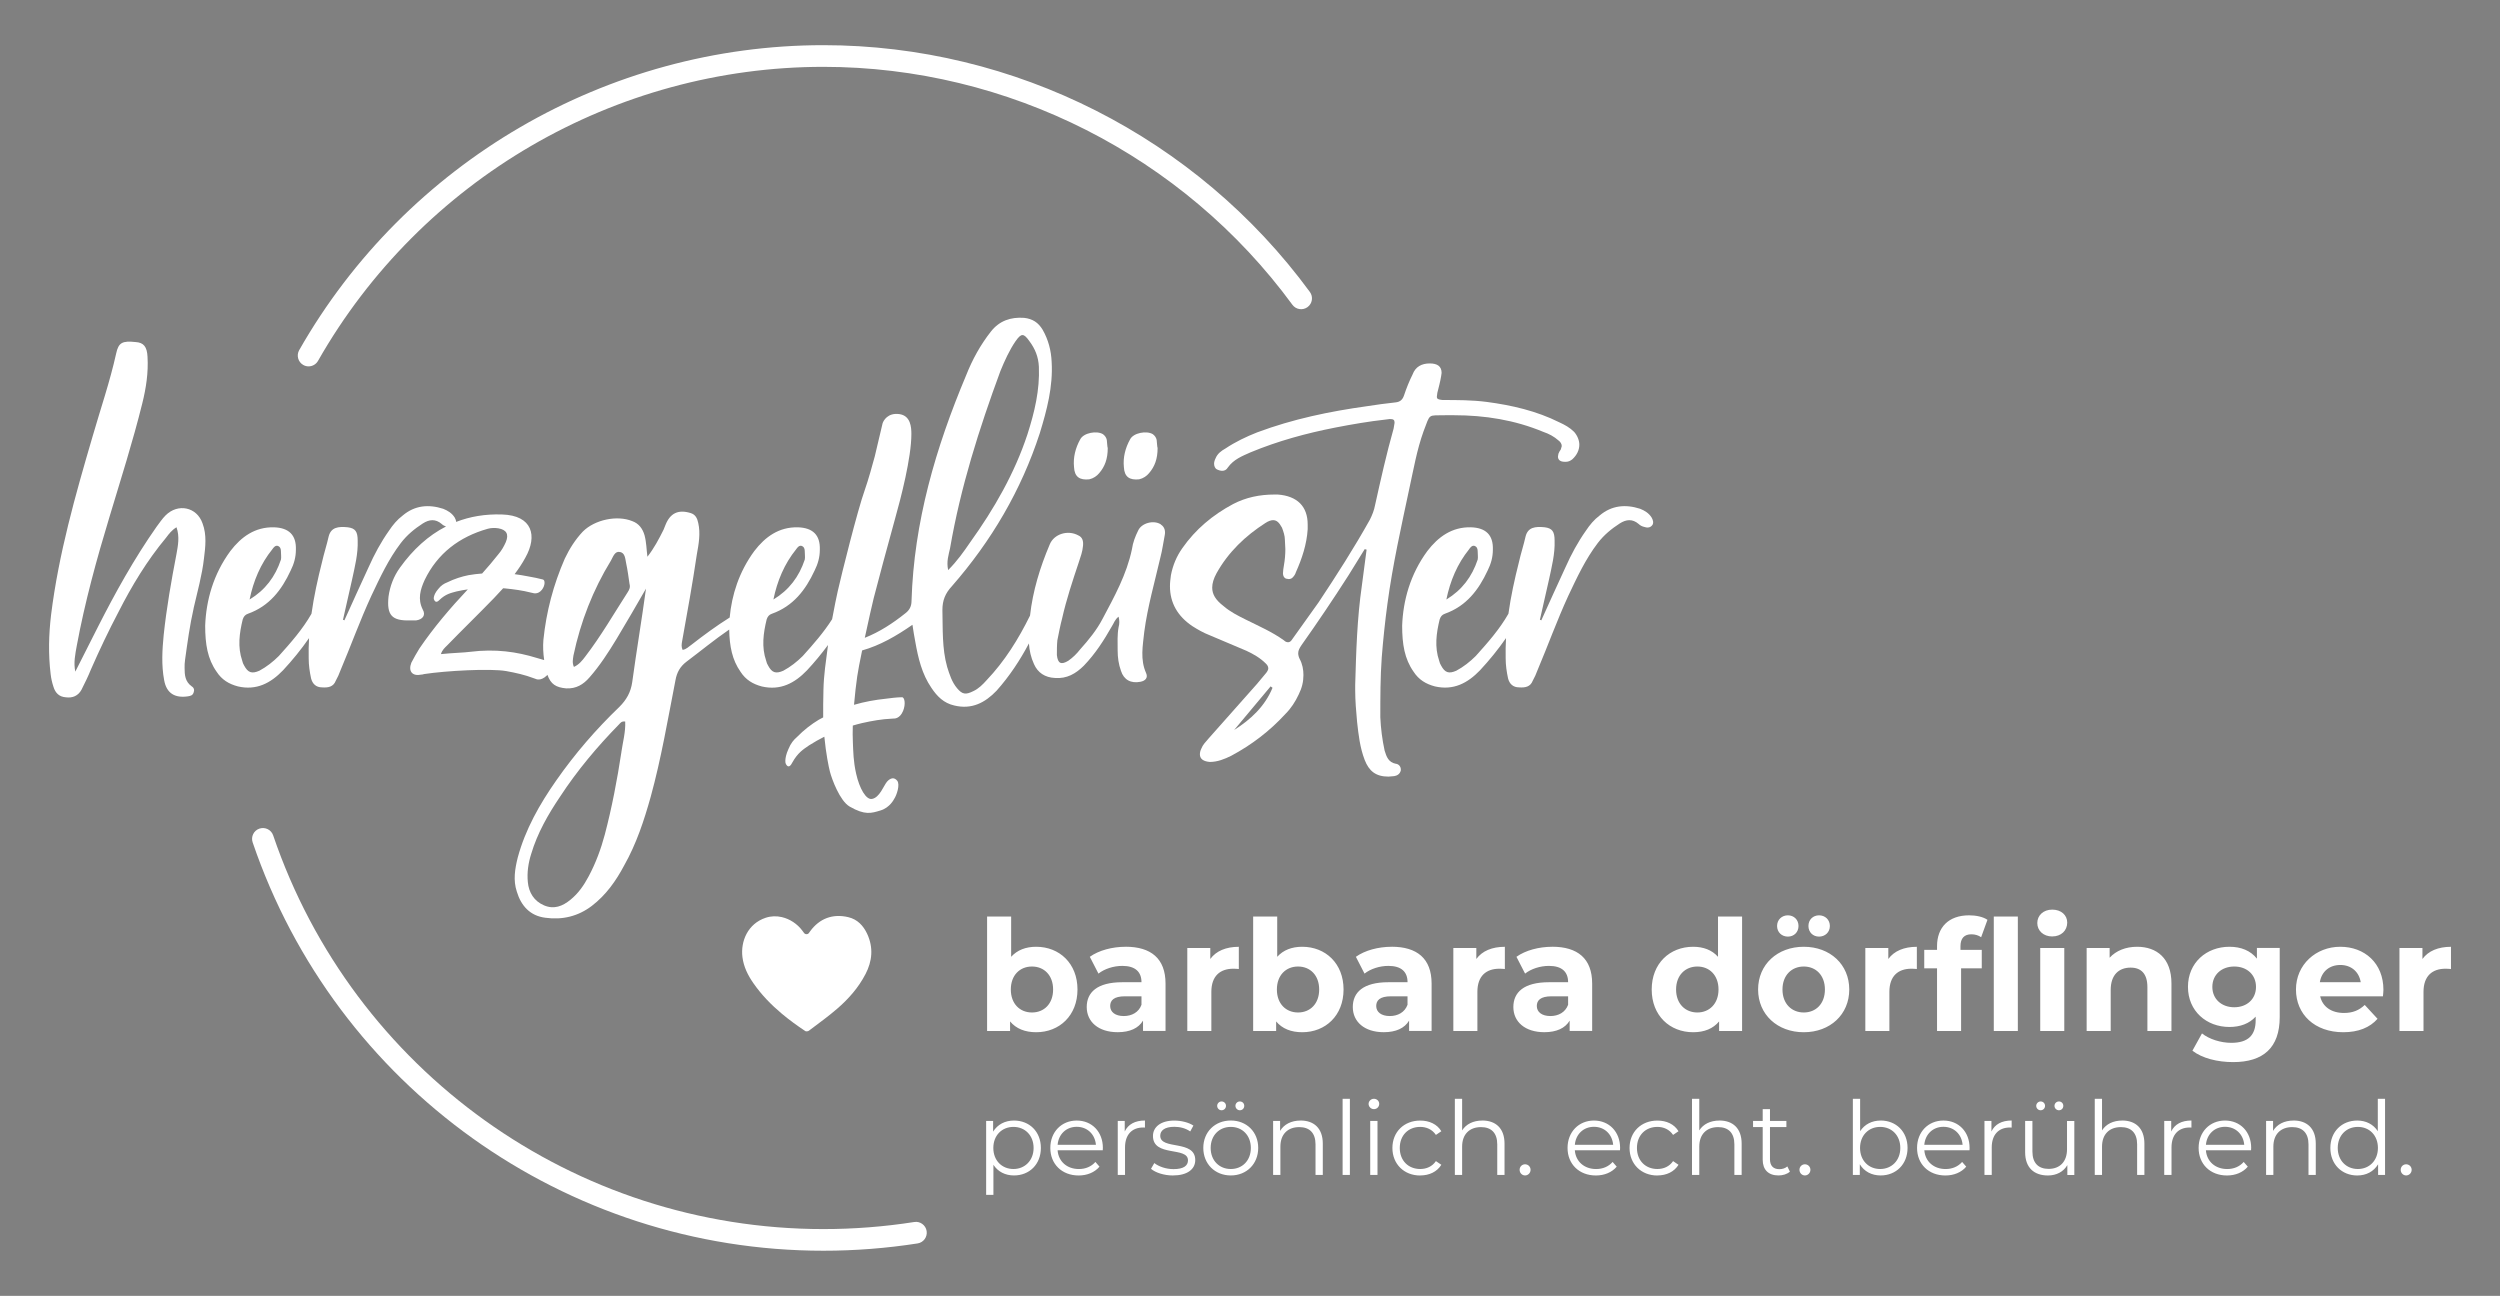 <?xml version="1.0" encoding="UTF-8"?>
<svg id="Ebene_1" xmlns="http://www.w3.org/2000/svg" version="1.1" viewBox="0 0 841.89 436.39">
  <rect x="0" y="0" width="841.89" height="436.39" fill="#808080" stroke="none"/>
  <!-- Generator: Adobe Illustrator 29.3.1, SVG Export Plug-In . SVG Version: 2.1.0 Build 151)  -->
  <defs>
    <style>
      .st0, .st1 {
        fill: #fff;
      }

      .st1 {
        stroke: #1d1d1b;
        stroke-width: 2.79px;
      }
    </style>
  </defs>
  <path class="st0" d="M341.46,377.35c-3.01,0-5.53,1.31-7.02,3.73v-3.59h-2.35v24.89h2.45v-10.13c1.52,2.35,4.01,3.59,6.92,3.59,5.19,0,9.06-3.73,9.06-9.26s-3.87-9.23-9.06-9.23h0ZM341.29,393.67c-3.88,0-6.78-2.84-6.78-7.09s2.9-7.09,6.78-7.09,6.78,2.87,6.78,7.09-2.94,7.09-6.78,7.09h0ZM371.4,386.58c0-5.46-3.7-9.23-8.81-9.23s-8.89,3.83-8.89,9.23,3.87,9.27,9.54,9.27c2.87,0,5.39-1.04,7.02-2.97l-1.38-1.59c-1.38,1.59-3.35,2.39-5.57,2.39-3.98,0-6.88-2.53-7.16-6.33h15.21c0-.28.03-.55.03-.76h0ZM362.59,379.46c3.56,0,6.15,2.49,6.47,6.05h-12.9c.31-3.56,2.9-6.05,6.43-6.05h0ZM378.76,381.05v-3.56h-2.35v18.18h2.45v-9.27c0-4.29,2.32-6.71,6.12-6.71.17,0,.38.03.59.03v-2.38c-3.35,0-5.67,1.28-6.81,3.7h0ZM395.01,395.84c4.74,0,7.5-2.04,7.5-5.18,0-6.98-11.79-3.28-11.79-8.19,0-1.73,1.45-3.01,4.74-3.01,1.87,0,3.77.45,5.36,1.56l1.07-1.97c-1.52-1.04-4.08-1.69-6.43-1.69-4.63,0-7.19,2.21-7.19,5.19,0,7.19,11.79,3.46,11.79,8.19,0,1.8-1.42,2.97-4.88,2.97-2.56,0-5.01-.9-6.46-2.04l-1.11,1.94c1.49,1.28,4.39,2.24,7.4,2.24h0ZM411.37,373.89c.8,0,1.49-.62,1.49-1.49s-.69-1.48-1.49-1.48-1.48.66-1.48,1.48.66,1.49,1.48,1.49h0ZM417.52,373.89c.83,0,1.49-.62,1.49-1.49s-.66-1.48-1.49-1.48-1.48.66-1.48,1.48.69,1.49,1.48,1.49h0ZM414.48,395.84c5.32,0,9.23-3.87,9.23-9.27s-3.91-9.23-9.23-9.23-9.26,3.83-9.26,9.23,3.94,9.27,9.26,9.27h0ZM414.48,393.67c-3.87,0-6.78-2.84-6.78-7.09s2.91-7.09,6.78-7.09,6.75,2.84,6.75,7.09-2.87,7.09-6.75,7.09h0ZM437.99,377.35c-3.15,0-5.6,1.28-6.91,3.49v-3.35h-2.35v18.18h2.45v-9.54c0-4.15,2.45-6.57,6.36-6.57,3.46,0,5.47,1.97,5.47,5.81v10.3h2.45v-10.55c0-5.22-3.04-7.78-7.47-7.78h0ZM452.13,395.67h2.45v-25.65h-2.45v25.65h0ZM462.67,373.51c1.04,0,1.79-.8,1.79-1.8,0-.93-.79-1.69-1.79-1.69s-1.79.8-1.79,1.73.79,1.76,1.79,1.76h0ZM461.43,395.67h2.45v-18.18h-2.45v18.18h0ZM478.26,395.84c3.08,0,5.67-1.24,7.12-3.59l-1.83-1.24c-1.24,1.83-3.18,2.66-5.29,2.66-3.98,0-6.88-2.8-6.88-7.09s2.9-7.09,6.88-7.09c2.11,0,4.05.86,5.29,2.7l1.83-1.24c-1.45-2.39-4.05-3.59-7.12-3.59-5.43,0-9.36,3.8-9.36,9.23s3.94,9.27,9.36,9.27h0ZM499.19,377.35c-3.08,0-5.47,1.21-6.81,3.32v-10.65h-2.45v25.65h2.45v-9.54c0-4.15,2.46-6.57,6.36-6.57,3.46,0,5.47,1.97,5.47,5.81v10.3h2.45v-10.55c0-5.22-3.04-7.78-7.46-7.78h0ZM513.57,395.84c1,0,1.86-.83,1.86-1.9s-.86-1.86-1.86-1.86-1.83.8-1.83,1.86.83,1.9,1.83,1.9h0ZM545.58,386.58c0-5.46-3.7-9.23-8.81-9.23s-8.89,3.83-8.89,9.23,3.87,9.27,9.54,9.27c2.87,0,5.39-1.04,7.02-2.97l-1.38-1.59c-1.38,1.59-3.35,2.39-5.57,2.39-3.98,0-6.88-2.53-7.16-6.33h15.21c0-.28.03-.55.03-.76h0ZM536.77,379.46c3.56,0,6.15,2.49,6.47,6.05h-12.9c.31-3.56,2.9-6.05,6.43-6.05h0ZM558.13,395.84c3.08,0,5.67-1.24,7.12-3.59l-1.83-1.24c-1.24,1.83-3.18,2.66-5.29,2.66-3.98,0-6.88-2.8-6.88-7.09s2.9-7.09,6.88-7.09c2.11,0,4.05.86,5.29,2.7l1.83-1.24c-1.45-2.39-4.05-3.59-7.12-3.59-5.43,0-9.37,3.8-9.37,9.23s3.94,9.27,9.37,9.27h0ZM579.05,377.35c-3.08,0-5.47,1.21-6.81,3.32v-10.65h-2.45v25.65h2.45v-9.54c0-4.15,2.45-6.57,6.36-6.57,3.46,0,5.46,1.97,5.46,5.81v10.3h2.45v-10.55c0-5.22-3.04-7.78-7.46-7.78h0ZM601.9,392.8c-.69.62-1.69.93-2.7.93-2.04,0-3.15-1.18-3.15-3.32v-10.86h5.53v-2.07h-5.53v-3.98h-2.45v3.98h-3.25v2.07h3.25v11c0,3.35,1.9,5.29,5.32,5.29,1.42,0,2.87-.41,3.84-1.28l-.86-1.76h0ZM607.81,395.84c1,0,1.86-.83,1.86-1.9s-.86-1.86-1.86-1.86-1.83.8-1.83,1.86.83,1.9,1.83,1.9h0ZM633.33,377.35c-2.9,0-5.4,1.24-6.92,3.59v-10.92h-2.45v25.65h2.34v-3.6c1.49,2.45,4.01,3.77,7.02,3.77,5.19,0,9.06-3.77,9.06-9.27s-3.87-9.23-9.06-9.23h0ZM633.16,393.67c-3.87,0-6.78-2.84-6.78-7.09s2.91-7.09,6.78-7.09,6.78,2.84,6.78,7.09-2.94,7.09-6.78,7.09h0ZM663.27,386.58c0-5.46-3.7-9.23-8.81-9.23s-8.88,3.83-8.88,9.23,3.87,9.27,9.54,9.27c2.87,0,5.4-1.04,7.02-2.97l-1.38-1.59c-1.39,1.59-3.36,2.39-5.57,2.39-3.98,0-6.88-2.53-7.16-6.33h15.21c0-.28.03-.55.03-.76h0ZM654.45,379.46c3.56,0,6.16,2.49,6.47,6.05h-12.9c.31-3.56,2.91-6.05,6.43-6.05h0ZM670.63,381.05v-3.56h-2.35v18.18h2.45v-9.27c0-4.29,2.32-6.71,6.12-6.71.17,0,.38.03.59.03v-2.38c-3.35,0-5.67,1.28-6.81,3.7h0ZM687.2,373.89c.79,0,1.48-.62,1.48-1.49s-.69-1.48-1.48-1.48-1.49.66-1.49,1.48.66,1.49,1.49,1.49h0ZM693.35,373.89c.83,0,1.48-.62,1.48-1.49s-.66-1.48-1.48-1.48-1.49.66-1.49,1.48.69,1.49,1.49,1.49h0ZM696.08,377.49v9.54c0,4.15-2.39,6.6-6.19,6.6-3.45,0-5.46-1.97-5.46-5.84v-10.3h-2.45v10.55c0,5.22,3.04,7.81,7.67,7.81,2.91,0,5.26-1.28,6.54-3.49v3.32h2.35v-18.18h-2.45ZM714.68,377.35c-3.08,0-5.47,1.21-6.81,3.32v-10.65h-2.45v25.65h2.45v-9.54c0-4.15,2.45-6.57,6.36-6.57,3.46,0,5.46,1.97,5.46,5.81v10.3h2.45v-10.55c0-5.22-3.04-7.78-7.46-7.78h0ZM731.17,381.05v-3.56h-2.35v18.18h2.45v-9.27c0-4.29,2.32-6.71,6.12-6.71.17,0,.38.03.59.03v-2.38c-3.35,0-5.67,1.28-6.81,3.7h0ZM758.1,386.58c0-5.46-3.7-9.23-8.82-9.23s-8.88,3.83-8.88,9.23,3.87,9.27,9.54,9.27c2.87,0,5.4-1.04,7.02-2.97l-1.38-1.59c-1.38,1.59-3.35,2.39-5.57,2.39-3.98,0-6.88-2.53-7.16-6.33h15.21c0-.28.03-.55.03-.76h0ZM749.29,379.46c3.56,0,6.16,2.49,6.47,6.05h-12.9c.31-3.56,2.9-6.05,6.43-6.05h0ZM772.38,377.35c-3.15,0-5.6,1.28-6.91,3.49v-3.35h-2.35v18.18h2.45v-9.54c0-4.15,2.45-6.57,6.36-6.57,3.46,0,5.47,1.97,5.47,5.81v10.3h2.45v-10.55c0-5.22-3.04-7.78-7.47-7.78h0ZM800.74,370.02v10.92c-1.52-2.35-4.01-3.59-6.92-3.59-5.19,0-9.06,3.73-9.06,9.23s3.87,9.27,9.06,9.27c3.01,0,5.53-1.31,7.02-3.77v3.59h2.34v-25.65h-2.45ZM794.03,393.67c-3.87,0-6.78-2.84-6.78-7.09s2.91-7.09,6.78-7.09,6.75,2.84,6.75,7.09-2.91,7.09-6.75,7.09h0ZM810.28,395.84c1,0,1.86-.83,1.86-1.9s-.86-1.86-1.86-1.86-1.83.8-1.83,1.86.83,1.9,1.83,1.9h0Z"/>
  <path class="st0" d="M348.93,318.83c-3.48,0-6.34,1.09-8.42,3.38v-13.56h-8.1v38.54h7.74v-3.22c2.02,2.44,5.04,3.64,8.78,3.64,7.84,0,13.92-5.61,13.92-14.39s-6.08-14.39-13.92-14.39h0ZM347.52,340.96c-4.05,0-7.12-2.91-7.12-7.74s3.06-7.74,7.12-7.74,7.12,2.91,7.12,7.74-3.06,7.74-7.12,7.74h0ZM379.05,318.83c-4.47,0-8.99,1.19-12.05,3.38l2.91,5.66c2.02-1.61,5.09-2.6,8.05-2.6,4.36,0,6.44,2.02,6.44,5.5h-6.44c-8.52,0-12,3.43-12,8.36s3.89,8.47,10.44,8.47c4.1,0,7.01-1.35,8.52-3.9v3.48h7.58v-15.95c0-8.46-4.93-12.41-13.45-12.41h0ZM378.43,342.16c-2.86,0-4.57-1.35-4.57-3.38,0-1.87,1.19-3.27,4.98-3.27h5.56v2.86c-.93,2.55-3.27,3.79-5.97,3.79h0ZM407.57,322.94v-3.69h-7.74v27.95h8.1v-13.19c0-5.35,2.96-7.79,7.43-7.79.63,0,1.14.05,1.82.1v-7.48c-4.31,0-7.63,1.4-9.61,4.1h0ZM438.52,318.83c-3.48,0-6.34,1.09-8.41,3.38v-13.56h-8.1v38.54h7.74v-3.22c2.02,2.44,5.04,3.64,8.78,3.64,7.84,0,13.92-5.61,13.92-14.39s-6.08-14.39-13.92-14.39h0ZM437.12,340.96c-4.05,0-7.12-2.91-7.12-7.74s3.06-7.74,7.12-7.74,7.12,2.91,7.12,7.74-3.06,7.74-7.12,7.74h0ZM468.65,318.83c-4.47,0-8.98,1.19-12.05,3.38l2.91,5.66c2.03-1.61,5.09-2.6,8.05-2.6,4.37,0,6.44,2.02,6.44,5.5h-6.44c-8.52,0-12,3.43-12,8.36s3.89,8.47,10.44,8.47c4.1,0,7.01-1.35,8.52-3.9v3.48h7.58v-15.95c0-8.46-4.93-12.41-13.46-12.41h0ZM468.02,342.16c-2.86,0-4.57-1.35-4.57-3.38,0-1.87,1.19-3.27,4.98-3.27h5.56v2.86c-.94,2.55-3.27,3.79-5.98,3.79h0ZM497.16,322.94v-3.69h-7.74v27.95h8.1v-13.19c0-5.35,2.96-7.79,7.43-7.79.62,0,1.14.05,1.82.1v-7.48c-4.31,0-7.63,1.4-9.61,4.1h0ZM522.72,318.83c-4.47,0-8.98,1.19-12.05,3.38l2.91,5.66c2.02-1.61,5.09-2.6,8.05-2.6,4.37,0,6.44,2.02,6.44,5.5h-6.44c-8.52,0-12,3.43-12,8.36s3.89,8.47,10.44,8.47c4.1,0,7.01-1.35,8.52-3.9v3.48h7.58v-15.95c0-8.46-4.93-12.41-13.46-12.41h0ZM522.1,342.16c-2.86,0-4.57-1.35-4.57-3.38,0-1.87,1.19-3.27,4.98-3.27h5.56v2.86c-.94,2.55-3.28,3.79-5.98,3.79h0ZM578.55,308.65v13.56c-2.03-2.29-4.93-3.38-8.36-3.38-7.9,0-13.97,5.61-13.97,14.39s6.08,14.39,13.97,14.39c3.74,0,6.7-1.19,8.73-3.64v3.22h7.74v-38.54h-8.1ZM571.6,340.96c-4.05,0-7.17-2.91-7.17-7.74s3.12-7.74,7.17-7.74,7.12,2.91,7.12,7.74-3.12,7.74-7.12,7.74h0ZM602.08,315.41c2.02,0,3.58-1.46,3.58-3.58s-1.56-3.59-3.58-3.59-3.64,1.46-3.64,3.59,1.61,3.58,3.64,3.58h0ZM612.58,315.41c2.02,0,3.64-1.46,3.64-3.58s-1.61-3.59-3.64-3.59-3.58,1.46-3.58,3.59,1.56,3.58,3.58,3.58h0ZM607.43,347.61c8.88,0,15.32-5.97,15.32-14.39s-6.44-14.39-15.32-14.39-15.38,5.97-15.38,14.39,6.49,14.39,15.38,14.39h0ZM607.43,340.96c-4.05,0-7.17-2.91-7.17-7.74s3.12-7.74,7.17-7.74,7.12,2.91,7.12,7.74-3.06,7.74-7.12,7.74h0ZM635.9,322.94v-3.69h-7.74v27.95h8.1v-13.19c0-5.35,2.96-7.79,7.43-7.79.62,0,1.14.05,1.82.1v-7.48c-4.31,0-7.63,1.4-9.61,4.1h0ZM663.89,314.63c1.25,0,2.39.36,3.27.99l2.13-5.87c-1.51-1.04-3.9-1.51-6.18-1.51-6.96,0-10.8,4.1-10.8,10.39v1.24h-4.31v6.23h4.31v21.09h8.1v-21.09h6.96v-6.23h-7.17v-1.19c0-2.75,1.3-4.05,3.69-4.05h0ZM671.42,308.65v38.54h8.1v-38.54h-8.1ZM691.11,315.35c3.01,0,5.04-1.97,5.04-4.67,0-2.49-2.02-4.36-5.04-4.36s-5.04,1.97-5.04,4.52,2.03,4.52,5.04,4.52h0ZM687.06,347.19h8.1v-27.95h-8.1v27.95h0ZM719.68,318.83c-3.79,0-7.07,1.3-9.25,3.69v-3.27h-7.74v27.95h8.1v-13.82c0-5.14,2.8-7.53,6.7-7.53,3.58,0,5.66,2.08,5.66,6.59v14.75h8.1v-16c0-8.52-4.98-12.36-11.58-12.36h0ZM760.03,319.25v3.58c-2.13-2.7-5.35-4-9.25-4-7.74,0-13.97,5.35-13.97,13.5s6.23,13.51,13.97,13.51c3.64,0,6.7-1.14,8.83-3.48v1.19c0,5.04-2.49,7.63-8.21,7.63-3.58,0-7.48-1.25-9.87-3.17l-3.22,5.82c3.27,2.54,8.42,3.84,13.71,3.84,10.08,0,15.69-4.78,15.69-15.17v-23.27h-7.69ZM752.4,339.2c-4.26,0-7.38-2.75-7.38-6.86s3.12-6.86,7.38-6.86,7.32,2.75,7.32,6.86-3.06,6.86-7.32,6.86h0ZM802.63,333.32c0-8.99-6.34-14.49-14.54-14.49s-14.91,6.03-14.91,14.39,6.28,14.39,15.94,14.39c5.04,0,8.94-1.56,11.53-4.52l-4.31-4.67c-1.92,1.82-4.05,2.7-7.01,2.7-4.26,0-7.22-2.13-8-5.61h21.14c.05-.68.16-1.56.16-2.18h0ZM788.13,324.96c3.64,0,6.29,2.28,6.86,5.81h-13.77c.57-3.58,3.22-5.81,6.91-5.81h0ZM815.77,322.94v-3.69h-7.74v27.95h8.1v-13.19c0-5.35,2.96-7.79,7.43-7.79.63,0,1.14.05,1.82.1v-7.48c-4.31,0-7.63,1.4-9.61,4.1h0Z"/>
  <path class="st0" d="M291.44,328.07c-2.36,4.56-5.71,8.34-9.56,11.66-2.89,2.5-6,4.74-9.05,7.04-.14.1-.29.21-.42.32-.29.22-.95.32-1.21.14-2.75-1.83-5.42-3.76-7.93-5.87-3.58-3-6.84-6.35-9.56-10.26-1.85-2.65-3.28-5.52-3.69-8.78-.67-5.38,1.83-11.27,7.84-13.26,1.79-.59,3.65-.63,5.42-.22,2.72.63,5.22,2.29,6.91,4.56.19.25.37.5.56.76.42.59,1.3.58,1.7-.02,0,0,0,0,0-.01.13-.19.26-.37.39-.55,3.14-4.28,7.59-5.96,12.82-4.72,3.08.73,5.06,2.84,6.36,5.61,2.14,4.61,1.74,9.15-.57,13.6h0Z"/>
  <path class="st0" d="M96.9,124.28"/>
  <path class="st1" d="M96.9,124.28"/>
  <path class="st0" d="M103.92,123.38c-.61,0-1.23-.15-1.8-.48-1.75-1-2.36-3.22-1.37-4.98C136.82,54.57,204.46,15.21,277.28,15.21c64.44,0,125.69,31.07,163.83,83.11,1.19,1.62.84,3.91-.79,5.1-1.63,1.19-3.91.84-5.1-.79-36.77-50.17-95.81-80.12-157.94-80.12-70.2,0-135.42,37.94-170.19,99.02-.67,1.18-1.91,1.85-3.18,1.85h0Z"/>
  <path class="st0" d="M277.28,421.19c-86.95,0-164.19-55.27-192.2-137.52-.65-1.9.37-3.98,2.28-4.63,1.91-.64,3.98.37,4.63,2.28,27,79.3,101.46,132.58,185.29,132.58,10.26,0,20.56-.8,30.6-2.38,1.97-.33,3.86,1.05,4.17,3.04.31,1.99-1.05,3.86-3.04,4.17-10.42,1.63-21.09,2.46-31.73,2.46h0Z"/>
  <g>
    <path class="st0" d="M65.18,204.92c1.28-5.6,2.88-11.2,3.52-16.95.48-3.84.96-7.84-.48-11.68-1.92-5.6-8.32-6.88-12.47-2.72-1.12,1.12-2.08,2.56-3.04,3.84-7.52,10.71-13.91,22.23-19.83,33.9-2.56,4.96-4.96,9.92-7.52,14.87-.64-3.04,0-5.92.48-8.64,2.72-14.71,6.72-29.27,11.04-43.5,3.84-12.8,7.84-25.27,11.04-38.22,1.28-5.12,2.08-10.4,1.76-15.67-.16-3.36-1.28-4.8-4-4.96-4.48-.48-5.76.16-6.56,3.84-2.08,9.44-5.28,18.71-8,28.15-5.76,19.67-11.36,39.34-13.91,59.81-.8,6.72-.96,13.27-.16,19.99.16,1.44.48,2.88.96,4.32.64,2.08,1.92,3.36,4.16,3.52,2.24.32,4.16-.48,5.28-2.56,1.12-2.24,2.24-4.48,3.2-6.88,2.88-6.56,5.92-12.96,9.28-19.35,4.48-8.8,9.6-17.27,15.99-24.95.96-1.28,1.92-2.56,3.52-3.52,1.12,3.2.48,6.24,0,8.96-1.76,9.12-3.36,18.23-4.32,27.35-.48,4.96-.8,10.08.16,15.19.8,4.48,3.68,6.08,8,5.44.96-.16,1.6-.32,1.92-1.28.32-.8.16-1.6-.64-2.08-2.24-1.6-2.4-3.84-2.4-6.24,0-.8,0-1.76.16-2.72.8-5.76,1.6-11.68,2.88-17.27Z"/>
    <path class="st0" d="M383.59,161.42c1.44-.32,2.56-1.12,3.36-2.08,1.92-2.24,2.88-4.8,2.88-8.48-.16-.32-.16-1.44-.32-2.72-.16-.8-.64-1.44-1.28-1.92-2.08-1.28-6.56-.48-7.68,1.76-1.6,2.88-2.4,6.08-2.08,9.28.16,3.36,1.92,4.48,5.12,4.16Z"/>
    <path class="st0" d="M366.8,161.42c1.44-.32,2.56-1.12,3.36-2.08,1.92-2.24,2.88-4.8,2.88-8.48-.16-.32-.16-1.44-.32-2.72-.16-.8-.64-1.44-1.28-1.92-2.08-1.28-6.56-.48-7.68,1.76-1.6,2.88-2.4,6.08-2.08,9.28.16,3.36,1.92,4.48,5.12,4.16Z"/>
    <path class="st0" d="M470.11,257.22c-2.56-.48-3.2-2.4-3.84-4.48-.8-3.68-1.28-7.52-1.44-11.2,0-6.72,0-13.43.48-20.15.48-6.08,1.12-12.16,1.92-18.07,1.76-13.12,4.64-25.91,7.35-38.7,1.44-6.56,2.56-13.12,4.8-19.35,2.4-6.24,1.28-5.28,7.52-5.44h2.72c10.4,0,20.47,1.6,30.07,5.6,1.92.64,3.68,1.6,5.12,2.88.64.48,1.12,1.12,1.12,1.92l-.32,1.12c-.32.48-.64.96-.8,1.44l-.16.96c0,1.12.8,1.76,2.24,1.76h.48c.8,0,1.44-.32,2.08-.8,1.6-1.44,2.4-3.2,2.4-4.96,0-1.44-.64-3.04-1.76-4.32-1.44-1.44-3.2-2.4-4.96-3.2-7.68-3.84-15.99-5.76-24.47-6.88-4.96-.64-9.92-.64-14.87-.64-1.44-.16-1.92-.32-1.92-1.12l.16-1.28c.48-1.92.96-3.68,1.28-5.6l.16-1.12c0-2.24-1.44-3.2-4-3.2-2.72,0-4.8,1.12-5.76,3.68-1.12,2.24-2.08,4.64-2.88,7.04-.48,1.44-1.28,2.24-2.88,2.4-3.2.32-6.4.8-9.6,1.28-12.64,1.76-24.95,4.32-36.95,8.8-3.68,1.44-7.35,3.2-10.71,5.44-1.44.8-2.72,1.76-3.36,3.36-.32.64-.48,1.28-.48,1.76,0,.8.32,1.6.96,1.92.64.32,1.28.48,1.76.48.8,0,1.44-.32,1.92-1.12,1.92-2.72,4.8-3.84,7.68-5.12,9.28-3.84,18.71-6.4,28.47-8.32,5.76-1.12,11.36-2.08,17.11-2.72l1.28-.16c1.28,0,1.6.32,1.6,1.28l-.32,1.92c-2.4,8.47-4.32,17.11-6.24,25.75-.32,1.76-.96,3.36-1.76,4.96-5.28,9.44-11.2,18.71-17.27,27.83l-8.79,12.31c-.48.8-.96,1.12-1.44,1.12s-.96-.16-1.44-.64c-4-2.88-8.48-4.8-12.96-7.04-2.56-1.28-5.12-2.56-7.35-4.48-2.72-2.08-3.84-4-3.84-6.24,0-1.44.48-3.04,1.44-4.8,4-7.2,9.76-12.64,16.47-16.95.96-.64,1.92-.96,2.56-.96,1.28,0,2.08.8,3.04,2.56.48,1.28.96,2.72.96,4l.16,3.2c0,1.76-.16,3.68-.48,5.44-.16.96-.32,1.92-.32,2.72s.32,1.44.96,1.76l.96.16c.48,0,.96-.16,1.28-.48.48-.48.96-1.12,1.12-1.76,2.08-4.64,3.68-9.44,4-14.55v-1.6c0-6.08-3.52-9.6-10.08-10.08h-1.12c-4.96,0-9.6.96-13.91,3.2-6.88,3.68-12.64,8.48-17.11,14.87-1.92,2.72-3.2,5.76-3.84,9.12-.16,1.28-.32,2.4-.32,3.68,0,5.6,2.56,10.08,7.52,13.43,1.76,1.12,3.68,2.24,5.76,3.04l12.47,5.28c2.4,1.12,4.64,2.4,6.56,4.32.48.48.8.96.8,1.6,0,.32-.16.8-.64,1.44l-3.2,3.84-16.31,18.39c-.96,1.12-1.92,2.08-2.4,3.36-.32.64-.48,1.28-.48,1.92,0,1.6,1.28,2.4,3.36,2.56,2.56,0,4.96-.96,7.2-2.08,6.88-3.68,12.95-8.32,18.23-14.07,1.92-1.92,3.36-4.16,4.48-6.56,1.12-2.24,1.6-4.32,1.6-6.56,0-1.76-.32-3.68-1.28-5.44-.32-.64-.48-1.28-.48-1.92,0-.96.48-1.76,1.12-2.72,5.44-7.68,10.71-15.51,15.83-23.51l5.44-8.8.64.16-1.6,12.15c-1.6,11.04-1.92,22.23-2.24,33.43v1.76c0,3.52.32,7.19.64,10.71.48,4.32.96,8.63,2.56,12.79,1.44,3.68,3.68,5.6,8,5.6l1.92-.16c.96-.16,1.92-.64,2.24-1.92v-.32c0-.96-.64-1.76-1.6-1.92ZM415.58,245.86l12.31-14.72.64.48c-2.56,6.24-7.36,10.71-12.96,14.23Z"/>
    <path class="st0" d="M390.95,176.61c-2.4-1.6-6.56-.48-7.68,2.08-.96,1.92-1.76,4-2.08,6.24-1.76,8.48-5.92,15.99-9.92,23.51-1.92,3.68-4.64,7.04-7.52,10.24-1.12,1.44-2.4,2.72-4,3.84-2.4,1.44-3.52.96-3.84-1.92,0-1.6,0-3.36.16-4.96.48-2.4.96-4.96,1.6-7.36,1.44-6.4,3.52-12.64,5.6-18.87.64-1.92,1.28-3.68,1.44-5.6.16-1.6-.16-2.88-1.6-3.52-3.52-1.92-8.16-.48-9.6,3.04-3.3,7.77-5.72,15.72-6.64,23.97-3.89,7.9-8.52,15.36-14.63,21.77-1.28,1.44-2.72,2.88-4.48,3.68-2.56,1.28-3.68,1.12-5.44-.96-1.76-2.08-2.56-4.64-3.36-7.2-1.76-6.24-1.44-12.79-1.6-19.19,0-3.2.96-5.6,3.2-8,13.28-15.19,23.35-32.31,29.59-51.5,2.4-7.84,4.48-15.67,4-23.99-.16-3.84-1.12-7.52-3.04-10.87-1.44-2.4-3.36-3.68-6.24-4-4.48-.32-8.32.96-11.2,4.64-3.52,4.48-6.24,9.44-8.32,14.72-10.24,24.31-17.59,49.42-18.39,75.97,0,1.92-.8,3.2-2.08,4.16-4.19,3.35-8.66,6.28-13.66,8.26,1.24-5.78,2.54-11.51,3-13.35.87-3.5,5.32-20.06,7.22-26.84,1.9-6.78,5.47-20.38,5.47-28.44,0-2.26-.22-6.2-4.09-6.71-3.86-.51-5.32,2.19-5.61,3.13-.29.95-1.97,8.61-2.62,11.09-.66,2.48-2.28,8.29-3.36,11.3-2.48,6.93-7.87,28.59-9.12,34.13-.39,1.74-1.15,5.38-1.89,9.43-2.84,4.47-6.34,8.45-9.89,12.39-1.92,1.92-4.16,3.68-6.56,4.96-2.56,1.12-3.84.64-5.12-1.76-.32-.48-.48-.96-.64-1.6-1.6-4.64-.96-9.28.16-13.91.32-.96.8-1.6,1.76-1.92,7.19-2.56,11.35-8,14.39-14.55,1.12-2.24,1.76-4.48,1.76-7.04.16-4.96-2.4-7.36-7.36-7.52-6.4-.16-11.04,3.2-14.71,8-5.14,7-7.59,14.76-8.29,22.38-4.46,2.8-8.65,5.88-12.82,9.13-.96.64-1.76,1.6-3.04,1.76-.48-1.12-.32-1.92-.16-2.88,1.76-9.76,3.52-19.51,4.96-29.27.64-3.52,1.28-7.04.48-10.56-.32-1.6-.96-2.88-2.56-3.36-4.16-1.28-6.88,0-8.48,4-.16.48-.48,1.12-.64,1.6-1.6,3.2-3.2,6.24-5.44,9.11-.32-2.4-.32-4.8-.96-7.2-.64-2.24-1.92-4-4.16-4.8-5.12-2.08-12.63-.48-16.63,3.52-2.56,2.72-4.48,5.76-6.08,9.12-3.84,8.79-6.24,17.91-7.2,27.35-.19,2.25-.07,4.54.26,6.81-.83-.26-1.67-.5-2.52-.73-6.66-2.05-13.84-3.13-22.44-2.05-1.73.26-6.07.37-9.81.77.44-1.44,1.35-2.18,2.05-2.88,5.28-5.44,10.56-10.55,15.83-15.99,1.04-1.08,2.07-2.18,3.07-3.3.21.02.42.02.62.04,3.05.3,5.95.7,8.77,1.42l.64.14s1.67.64,3.03-1.1c1.11-1.41,1.13-3.24.35-3.45-1.55-.43-3.18-.72-4.81-1.02-1.56-.31-3.14-.57-4.73-.78,1.32-1.77,2.56-3.59,3.61-5.55,4.16-7.36,2.4-14.24-7.84-14.55-5.66-.19-10.8.69-15.46,2.5-.04-.52-.24-1.06-.53-1.54-.96-1.44-2.24-2.24-3.84-2.88-4.96-1.6-9.6-1.12-13.59,2.24-1.92,1.44-3.36,3.2-4.64,5.12-2.72,3.84-4.96,8-6.88,12.31-2.72,5.92-5.44,11.83-8.16,17.91-.16-.16-.32-.16-.48-.16.96-4.48,2.08-8.96,3.04-13.43.96-4.48,2.08-8.8,1.92-13.28,0-3.04-.8-4.16-3.36-4.48-3.2-.32-5.6,0-6.4,3.04-.64,2.88-1.6,5.76-2.24,8.64-1.47,5.8-2.74,11.59-3.56,17.44-2.99,5.25-6.97,9.75-11,14.23-1.92,1.92-4.16,3.68-6.56,4.96-2.56,1.12-3.84.64-5.12-1.76-.32-.48-.48-.96-.64-1.6-1.6-4.64-.96-9.28.16-13.91.32-.96.8-1.6,1.76-1.92,7.2-2.56,11.36-8,14.39-14.55,1.12-2.24,1.76-4.48,1.76-7.04.16-4.96-2.4-7.36-7.36-7.52-6.4-.16-11.04,3.2-14.71,8-5.76,7.84-8.16,16.63-8.48,25.11,0,6.24.8,11.2,3.84,15.51,1.76,2.72,4.16,4.16,7.2,4.96,6.24,1.44,11.04-1.12,15.19-5.44,3.18-3.41,6.09-7,8.75-10.83-.12,2.27-.18,4.54-.12,6.83,0,2.24.32,4.48.8,6.72.48,1.92,1.76,3.04,3.68,3.04,2.08.16,3.84-.16,4.64-2.24.64-1.12,1.12-2.24,1.6-3.52,3.52-8.32,6.56-16.79,10.4-25.11,2.88-6.08,5.76-12.31,9.92-17.75,2.08-2.72,4.64-4.8,7.36-6.56,2.24-1.44,4.32-1.6,6.4.16.4.4.91.66,1.44.84-5.97,3.05-11.12,7.74-15.52,13.88-2.08,2.88-3.36,6.24-3.84,9.75-.64,6.24,1.12,8.16,7.2,8h2.08c2.24-.32,3.36-1.76,2.24-3.68-1.76-3.52-.8-6.72.64-9.91,4.32-8.96,11.68-14.56,21.27-17.27,1.12-.32,2.4-.32,3.52-.16,2.72.48,3.68,1.92,2.56,4.64-.64,1.44-1.44,2.88-2.56,4.16-1.71,2.19-3.55,4.32-5.43,6.43-1.51.12-3.03.28-4.6.56-2.27.46-4.69,1.2-7.19,2.44-1,.39-2,.96-3,2.24-.43.5-.79,1.03-1.01,1.46-.36.71-.58,1.5-.45,1.93.14.43.35.71.56.82.35.18.78.04,1.35-.57,2.08-1.99,3.86-2.34,5.71-2.84,1.3-.3,2.56-.52,3.82-.7-5.87,6.24-11.45,12.78-16.3,19.9-.96,1.6-1.92,3.2-2.72,4.8-1.12,2.88.32,4.64,3.36,4,.31,0,.63-.08.93-.18,7.5-1.14,22.35-1.93,27.63-1.01,3.29.59,6.39,1.3,9.29,2.41l.66.23s1.64.92,3.76-1.15c.07-.07.13-.14.2-.22,1.12,3.16,2.88,4.25,6.31,4.56,3.36.16,5.75-1.28,7.84-3.68,3.52-4,6.4-8.48,9.12-12.96,3.36-5.6,6.72-11.36,9.92-16.95-1.44,10.56-3.2,20.95-4.64,31.51-.48,3.36-1.92,5.92-4.32,8.31-7.84,7.52-15.03,15.84-21.27,24.79-5.6,8-10.4,16.47-12.95,25.91-.96,3.84-1.6,7.68-.32,11.51,1.44,4.8,4.48,8.16,9.6,8.8,5.76.8,11.04-.48,15.67-4,4.8-3.68,8.16-8.48,10.87-13.59,4.16-7.36,6.72-15.19,8.96-23.19,3.52-12.8,5.76-26.07,8.32-39.18.48-2.72,1.6-4.64,3.68-6.24,4.83-3.63,9.46-7.45,14.42-10.85.11,5.62.99,10.2,3.81,14.21,1.76,2.72,4.16,4.16,7.2,4.96,6.24,1.44,11.04-1.12,15.19-5.44,2.53-2.71,4.87-5.55,7.07-8.52,0,.02,0,.04,0,.06-.75,5.82-1.42,9.94-1.53,15.02-.07,2.96-.13,6.97-.09,9.29-.49.26-.98.51-1.48.79-2.41,1.45-4.92,3.33-7.41,5.88-1.02.88-2,1.99-2.83,4.03-.37.81-.65,1.63-.8,2.27-.25,1.06-.32,2.16-.07,2.66.25.5.54.79.8.85.43.1.87-.25,1.37-1.24,1.86-3.36,3.74-4.49,5.68-5.83,1.73-1.11,3.44-2.05,5.13-2.91.55,5.77,1.48,10.23,1.88,11.78.66,2.55,3.35,9.84,6.63,11.74,5.18,2.99,7.29,2.26,10.43,1.31,3.14-.95,4.52-3.79,4.52-3.79.95-1.38,2.08-4.93,1.09-6.2-1.02-1.31-2.33-.95-3.43.29-1.09,1.24-2.48,5.4-5.1,5.83-1.98.33-4.19-3.49-5.32-8.53-.95-4.23-.95-7.36-1.09-10.43-.09-1.85-.09-3.8-.03-5.75,1.03-.3,2.06-.6,3.09-.83,3.43-.77,6.72-1.35,10-1.49l.74-.05s1.98.2,3.11-2.57c.92-2.24.54-4.61-.37-4.6-1.81.03-3.67.27-5.54.51-3.51.37-7.04,1-10.62,2.04.31-3.69.73-7.09,1.08-9.56.25-1.81.89-5.09,1.65-8.75,6.01-1.69,11.49-4.85,16.95-8.64.32,2.24.64,4,.96,5.75.96,5.44,2.24,10.87,5.44,15.51,1.92,2.88,4.16,5.12,7.68,5.92,5.92,1.44,10.39-.96,14.23-4.96,4.38-4.91,7.91-10.28,10.91-15.94.18,2.42.66,4.71,1.72,6.99,1.28,2.88,3.68,4.48,7.04,4.64,4,.32,7.03-1.44,9.76-4.16,3.84-4,6.72-8.48,9.44-13.28.64-.96.96-2.24,2.24-3.2.32,1.28.32,2.4,0,3.52-.48,2.56-.32,5.28-.32,7.84,0,2.4.32,4.64,1.12,6.88.96,3.04,3.36,4.32,6.56,3.68,1.76-.32,2.56-1.44,1.92-2.88-2.08-4.64-1.12-9.28-.64-13.91,1.12-8.48,3.52-16.79,5.44-25.11.64-2.4.96-4.96,1.44-7.36.32-1.44,0-2.88-1.28-3.68ZM319.94,184.61c3.52-20.47,9.76-40.14,16.95-59.65,1.44-3.52,3.04-7.04,5.12-10.08,1.92-2.72,2.72-2.72,4.64,0,1.92,2.56,3.04,5.28,3.2,8.64.32,7.84-1.44,15.19-3.84,22.71-4.32,13.12-11.2,25.11-19.35,36.47-2.08,3.04-4.32,6.24-7.36,9.28-.64-2.88.16-5.12.64-7.36ZM268.13,184.93c.48-.64.96-1.28,1.76-1.12.96.32,1.12,1.12,1.12,1.92,0,.96.16,1.92,0,2.72-1.92,5.76-5.28,10.24-10.56,13.44,1.28-6.24,3.68-12,7.68-16.95ZM91.73,184.93c.48-.64.96-1.28,1.76-1.12.96.32,1.12,1.12,1.12,1.92,0,.96.16,1.92,0,2.72-1.92,5.76-5.28,10.24-10.56,13.44,1.28-6.24,3.68-12,7.68-16.95ZM211.35,199.48c-4.64,7.2-8.96,14.72-14.24,21.59-.96,1.28-2.08,2.72-3.84,3.52-.64-1.44-.32-2.56-.16-3.84,2.4-11.36,6.56-22.07,12.64-31.99.64-1.12,1.28-3.2,2.88-2.88,1.92.16,1.92,2.4,2.24,3.84.48,2.24.8,4.64,1.12,6.88.32,1.12,0,1.92-.64,2.88ZM209.27,253.22c-1.44,9.44-3.2,18.71-5.6,27.83-1.28,4.8-3.04,9.6-5.44,14.07-1.6,3.04-3.52,5.76-6.08,7.84-2.72,2.24-5.6,3.36-8.96,1.92-3.36-1.44-5.12-4.32-5.44-7.84-.32-3.2.16-6.4,1.12-9.44,2.08-7.03,5.76-13.43,9.76-19.35,5.76-8.8,12.47-16.79,19.83-24.31.48-.48.8-1.12,2.08-.96.16,3.52-.8,6.88-1.28,10.23Z"/>
    <path class="st0" d="M556.15,174.21c-.96-1.44-2.24-2.24-3.84-2.88-4.96-1.6-9.6-1.12-13.59,2.24-1.92,1.44-3.36,3.2-4.64,5.12-2.72,3.84-4.96,8-6.88,12.31-2.72,5.92-5.44,11.83-8.16,17.91-.16-.16-.32-.16-.48-.16.96-4.48,2.08-8.96,3.04-13.43.96-4.48,2.08-8.8,1.92-13.28,0-3.04-.8-4.16-3.36-4.48-3.2-.32-5.6,0-6.4,3.04-.64,2.88-1.6,5.76-2.24,8.64-1.47,5.8-2.74,11.59-3.55,17.44-2.99,5.25-6.97,9.75-11,14.23-1.92,1.92-4.16,3.68-6.56,4.96-2.56,1.12-3.84.64-5.12-1.76-.32-.48-.48-.96-.64-1.6-1.6-4.64-.96-9.28.16-13.91.32-.96.8-1.6,1.76-1.92,7.2-2.56,11.36-8,14.4-14.55,1.12-2.24,1.76-4.48,1.76-7.04.16-4.96-2.4-7.36-7.36-7.52-6.4-.16-11.04,3.2-14.71,8-5.76,7.84-8.16,16.63-8.48,25.11,0,6.24.8,11.2,3.84,15.51,1.76,2.72,4.16,4.16,7.2,4.96,6.24,1.44,11.04-1.12,15.19-5.44,3.18-3.41,6.09-7.01,8.75-10.83-.12,2.27-.18,4.54-.12,6.83,0,2.24.32,4.48.8,6.72.48,1.92,1.76,3.04,3.68,3.04,2.08.16,3.84-.16,4.64-2.24.64-1.12,1.12-2.24,1.6-3.52,3.52-8.32,6.56-16.79,10.39-25.11,2.88-6.08,5.76-12.31,9.92-17.75,2.08-2.72,4.64-4.8,7.36-6.56,2.24-1.44,4.32-1.6,6.4.16.48.48,1.12.8,1.76.96.96.32,2.08.48,2.88-.64.48-.8.16-1.76-.32-2.56ZM494.74,184.93c.48-.64.96-1.28,1.76-1.12.96.32,1.12,1.12,1.12,1.92,0,.96.16,1.92,0,2.72-1.92,5.76-5.28,10.24-10.55,13.44,1.28-6.24,3.68-12,7.68-16.95Z"/>
  </g>
</svg>